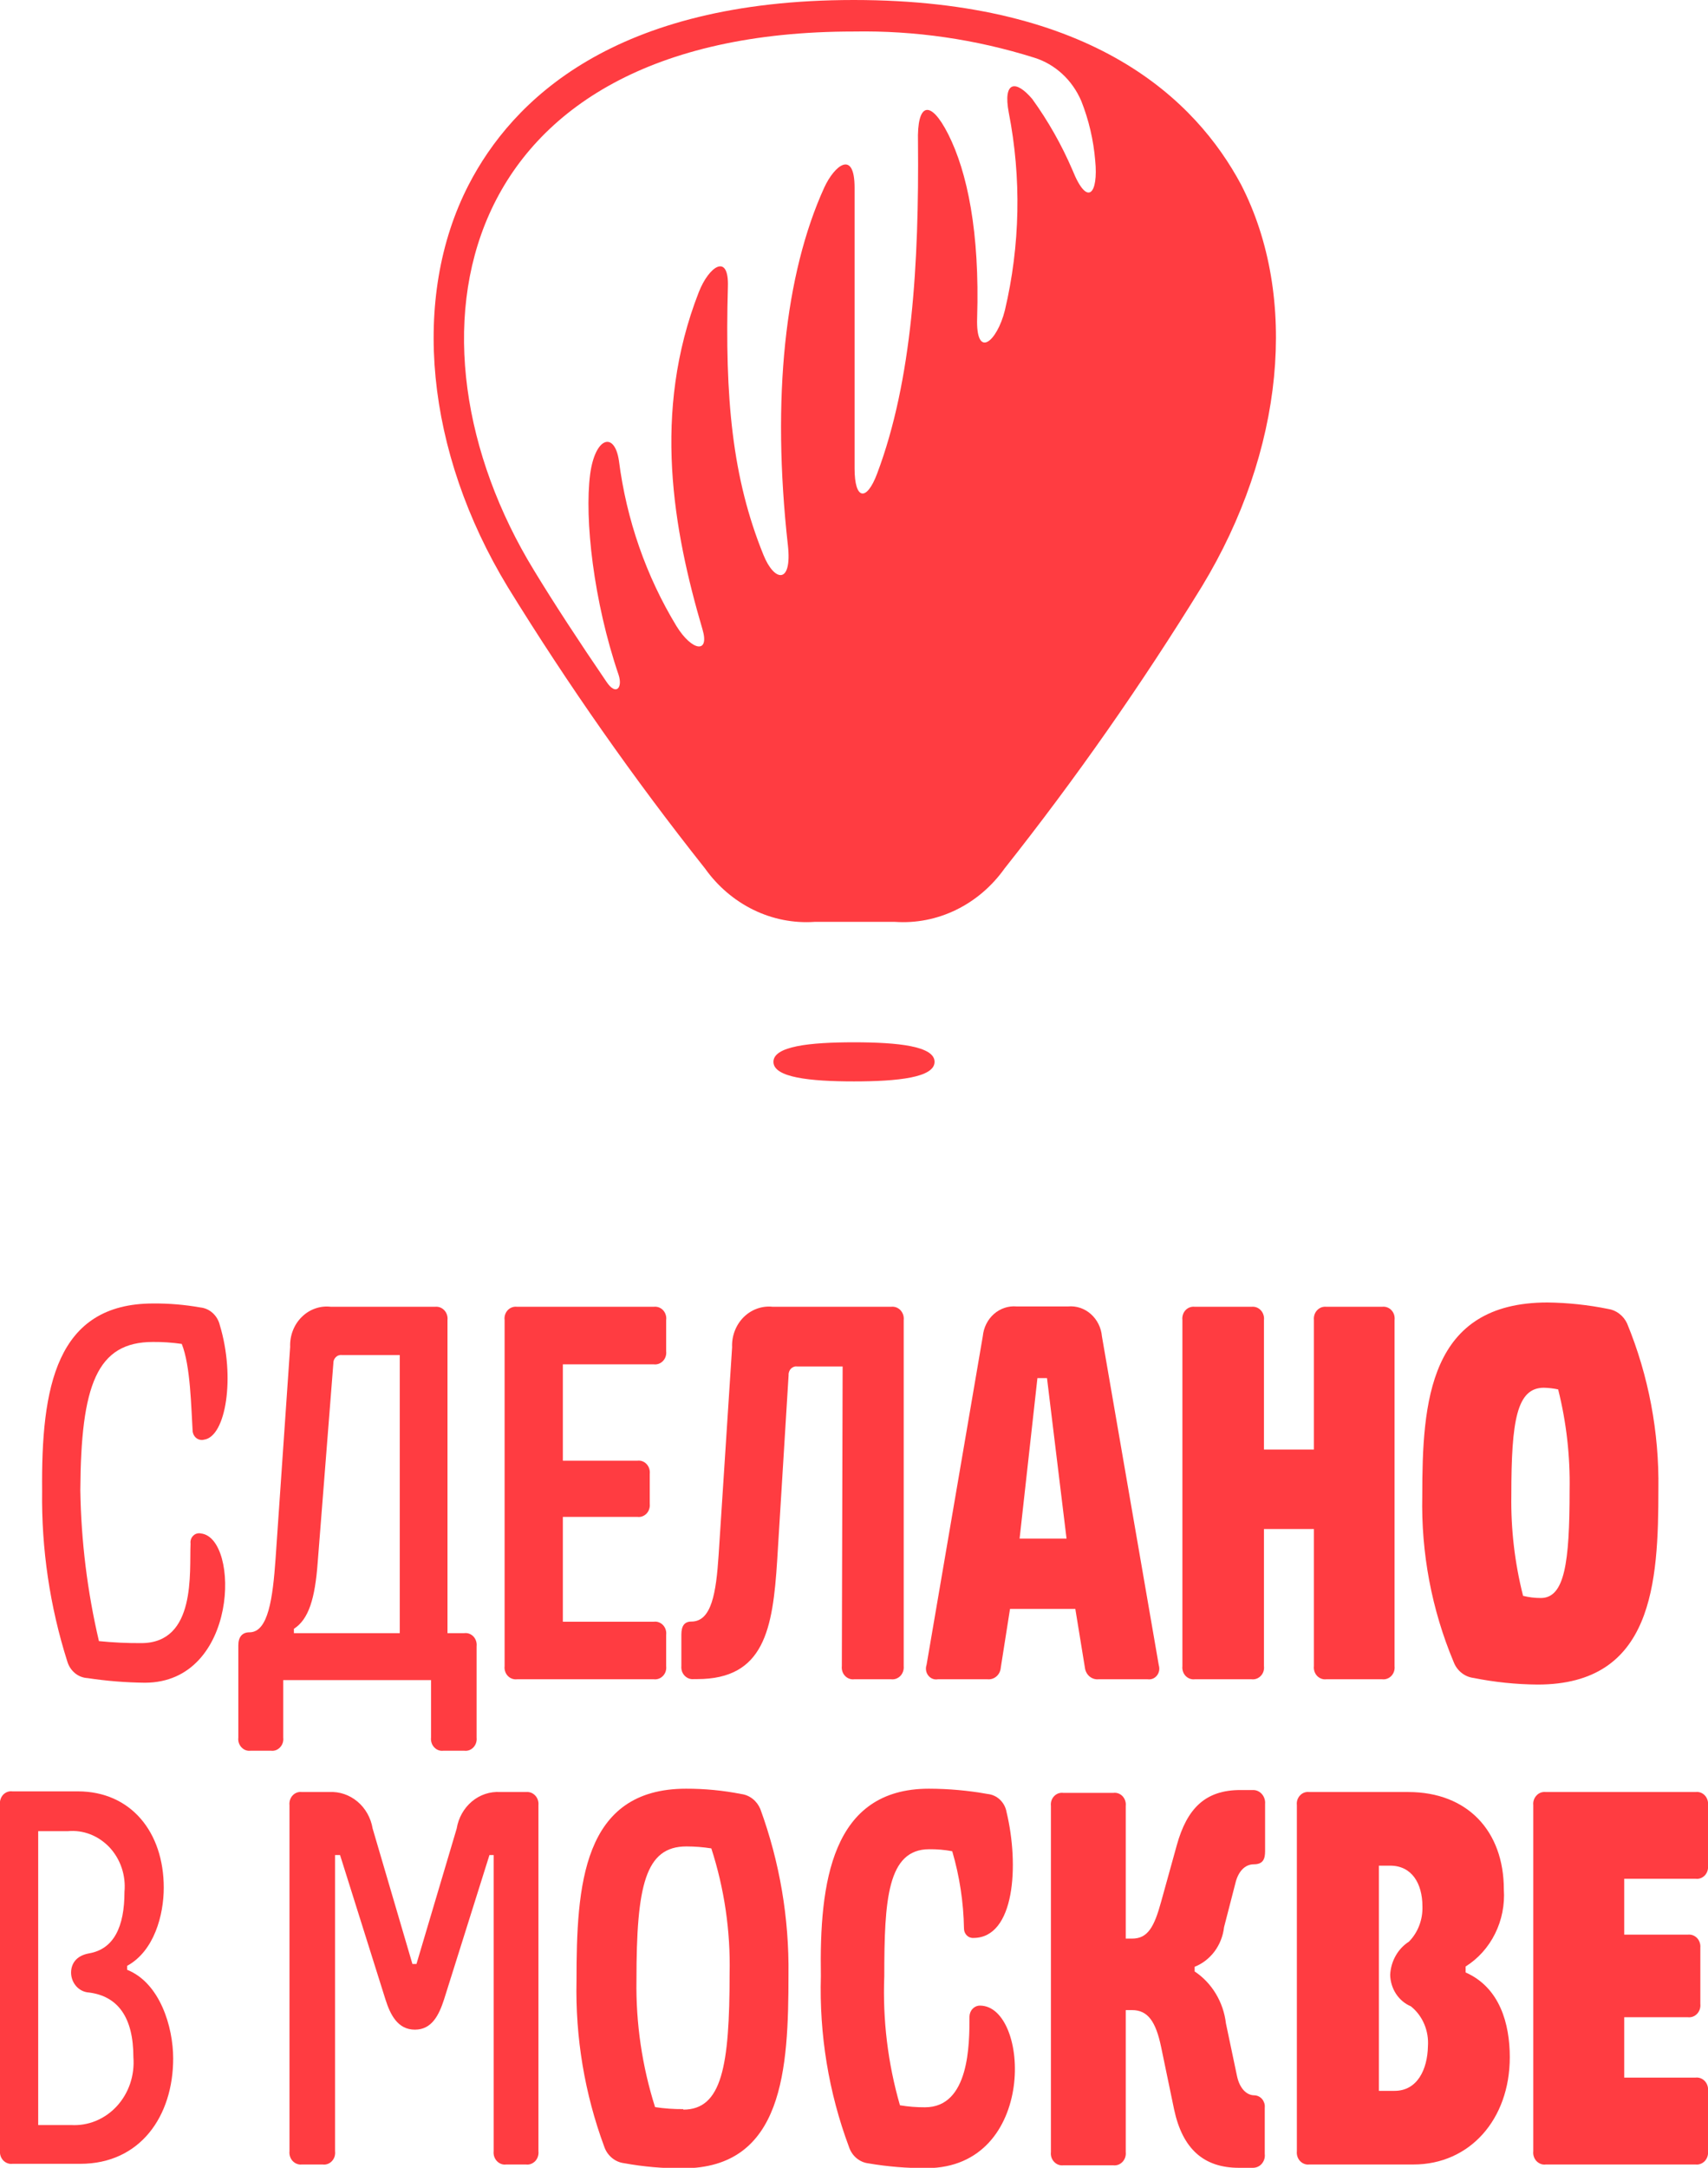 <svg width="41" height="52" viewBox="0 0 41 52" fill="none" xmlns="http://www.w3.org/2000/svg">
<g clip-path="url(#clip0_3045_5041)">
<path d="M15.694 32.727C15.735 32.732 15.775 32.727 15.814 32.713C15.852 32.699 15.887 32.676 15.915 32.646C15.944 32.616 15.966 32.579 15.979 32.538C15.992 32.498 15.996 32.455 15.991 32.412V31.665C15.997 31.622 15.993 31.578 15.98 31.537C15.967 31.496 15.945 31.459 15.917 31.428C15.888 31.398 15.853 31.374 15.815 31.36C15.776 31.346 15.735 31.341 15.694 31.346H12.41C12.369 31.341 12.328 31.346 12.29 31.36C12.251 31.374 12.216 31.398 12.187 31.428C12.159 31.459 12.137 31.496 12.124 31.537C12.111 31.578 12.107 31.622 12.113 31.665V39.967C12.108 40.009 12.112 40.052 12.126 40.093C12.139 40.133 12.16 40.17 12.189 40.2C12.218 40.23 12.252 40.253 12.291 40.267C12.329 40.281 12.37 40.286 12.41 40.281H15.694C15.735 40.286 15.775 40.281 15.814 40.267C15.852 40.253 15.887 40.23 15.915 40.2C15.944 40.17 15.966 40.133 15.979 40.093C15.992 40.052 15.996 40.009 15.991 39.967V39.215C15.996 39.172 15.992 39.129 15.979 39.089C15.966 39.048 15.944 39.011 15.915 38.981C15.887 38.951 15.852 38.928 15.814 38.914C15.775 38.9 15.735 38.895 15.694 38.901H13.511V36.386H15.3C15.34 36.392 15.381 36.387 15.419 36.373C15.457 36.359 15.492 36.336 15.521 36.306C15.549 36.276 15.571 36.239 15.584 36.198C15.597 36.158 15.602 36.115 15.597 36.072V35.352C15.602 35.31 15.597 35.267 15.584 35.226C15.571 35.186 15.549 35.149 15.521 35.119C15.492 35.088 15.457 35.065 15.419 35.051C15.381 35.037 15.34 35.033 15.3 35.038H13.511V32.727H15.694Z" fill="#FF3C41"/>
<path d="M35.37 40.249C35.878 40.351 36.394 40.404 36.911 40.408C39.681 40.408 39.809 37.97 39.809 35.722C39.83 34.355 39.574 32.998 39.057 31.744C39.014 31.652 38.949 31.572 38.87 31.512C38.791 31.451 38.699 31.412 38.602 31.398C38.123 31.301 37.636 31.249 37.148 31.243C34.295 31.243 34.141 33.63 34.141 35.886C34.112 37.254 34.368 38.612 34.893 39.863C34.932 39.967 34.997 40.058 35.081 40.125C35.165 40.193 35.265 40.236 35.37 40.249V40.249ZM37.061 33.288C37.176 33.291 37.29 33.304 37.403 33.328C37.601 34.116 37.693 34.93 37.678 35.746C37.678 37.496 37.557 38.332 36.986 38.332C36.843 38.332 36.7 38.315 36.561 38.28C36.361 37.493 36.266 36.68 36.279 35.866C36.279 34.068 36.411 33.288 37.061 33.288Z" fill="#FF3C41"/>
<path d="M30.341 31.665C30.346 31.622 30.342 31.579 30.328 31.538C30.315 31.497 30.294 31.46 30.265 31.43C30.237 31.399 30.202 31.376 30.164 31.361C30.126 31.347 30.085 31.342 30.044 31.346H28.68C28.64 31.341 28.599 31.346 28.56 31.36C28.521 31.374 28.486 31.398 28.458 31.428C28.429 31.459 28.407 31.496 28.395 31.537C28.382 31.578 28.378 31.622 28.383 31.665V39.967C28.378 40.009 28.383 40.052 28.396 40.093C28.409 40.133 28.431 40.17 28.459 40.2C28.488 40.23 28.523 40.253 28.561 40.267C28.599 40.281 28.64 40.286 28.68 40.281H30.044C30.085 40.286 30.125 40.281 30.164 40.267C30.202 40.253 30.236 40.23 30.265 40.2C30.294 40.17 30.316 40.133 30.329 40.093C30.342 40.052 30.346 40.009 30.341 39.967V36.677H31.54V39.967C31.535 40.009 31.54 40.052 31.553 40.093C31.566 40.133 31.588 40.17 31.616 40.2C31.645 40.23 31.68 40.253 31.718 40.267C31.756 40.281 31.797 40.286 31.837 40.281H33.179C33.219 40.286 33.26 40.281 33.298 40.267C33.336 40.253 33.371 40.23 33.4 40.2C33.428 40.17 33.45 40.133 33.463 40.093C33.476 40.052 33.481 40.009 33.476 39.967V31.665C33.481 31.622 33.477 31.578 33.465 31.537C33.452 31.496 33.43 31.459 33.401 31.428C33.373 31.398 33.338 31.374 33.299 31.36C33.261 31.346 33.219 31.341 33.179 31.346H31.837C31.797 31.342 31.756 31.347 31.718 31.361C31.68 31.376 31.645 31.399 31.616 31.43C31.588 31.46 31.566 31.497 31.553 31.538C31.54 31.579 31.536 31.622 31.54 31.665V34.771H30.341V31.665Z" fill="#FF3C41"/>
<path d="M22.513 40.281H23.704C23.743 40.285 23.782 40.281 23.819 40.269C23.856 40.257 23.891 40.238 23.921 40.211C23.951 40.185 23.975 40.153 23.993 40.116C24.01 40.079 24.021 40.039 24.024 39.998L24.245 38.594H25.813L26.042 39.998C26.051 40.081 26.09 40.158 26.151 40.211C26.212 40.263 26.29 40.289 26.369 40.281H27.549C27.59 40.287 27.633 40.282 27.672 40.267C27.711 40.251 27.745 40.225 27.772 40.191C27.799 40.157 27.817 40.116 27.825 40.073C27.832 40.029 27.829 39.985 27.816 39.943L26.452 32.058C26.434 31.849 26.338 31.656 26.186 31.521C26.034 31.386 25.838 31.321 25.64 31.338H24.403C24.207 31.321 24.012 31.385 23.86 31.518C23.708 31.652 23.612 31.843 23.592 32.05L22.242 39.935C22.227 39.977 22.223 40.024 22.23 40.069C22.237 40.114 22.255 40.156 22.283 40.191C22.31 40.226 22.346 40.253 22.386 40.269C22.427 40.285 22.471 40.289 22.513 40.281V40.281ZM24.903 33.057H25.133L25.602 36.907H24.475L24.903 33.057Z" fill="#FF3C41"/>
<path d="M23.523 48.109C23.457 48.109 23.394 48.137 23.347 48.186C23.3 48.235 23.273 48.302 23.272 48.372C23.272 49.032 23.272 50.548 22.204 50.548C22.003 50.549 21.802 50.533 21.603 50.5C21.313 49.497 21.186 48.449 21.227 47.401C21.227 45.572 21.302 44.358 22.306 44.358C22.491 44.356 22.676 44.372 22.858 44.406C23.034 45.005 23.129 45.628 23.14 46.256C23.14 46.287 23.145 46.318 23.156 46.347C23.168 46.375 23.184 46.401 23.205 46.423C23.227 46.445 23.252 46.462 23.279 46.472C23.307 46.483 23.336 46.488 23.366 46.486C24.362 46.486 24.467 44.736 24.162 43.467C24.142 43.352 24.086 43.248 24.004 43.17C23.922 43.091 23.818 43.044 23.708 43.033C23.242 42.949 22.771 42.907 22.298 42.906C19.96 42.906 19.667 45.154 19.705 47.401C19.664 48.8 19.892 50.193 20.378 51.495C20.412 51.6 20.473 51.694 20.555 51.764C20.637 51.834 20.735 51.879 20.84 51.892C21.305 51.972 21.775 52.01 22.246 52.008C24.91 51.996 24.722 48.109 23.523 48.109Z" fill="#FF3C41"/>
<path d="M35.182 47.314V47.171C35.482 46.983 35.727 46.71 35.889 46.383C36.051 46.057 36.124 45.689 36.099 45.321C36.099 43.925 35.227 42.986 33.807 42.986H31.428C31.388 42.981 31.347 42.985 31.309 42.999C31.27 43.013 31.236 43.036 31.207 43.067C31.178 43.097 31.157 43.134 31.143 43.174C31.13 43.215 31.126 43.258 31.131 43.3V51.602C31.126 51.645 31.131 51.688 31.144 51.729C31.157 51.769 31.178 51.806 31.207 51.837C31.236 51.867 31.27 51.891 31.308 51.905C31.347 51.92 31.387 51.925 31.428 51.92H33.931C35.28 51.92 36.242 50.838 36.242 49.347C36.242 48.543 36.002 47.676 35.182 47.314ZM33.476 50.154H33.1V44.752H33.371C33.889 44.752 34.145 45.178 34.145 45.731C34.15 45.887 34.124 46.044 34.068 46.189C34.013 46.334 33.929 46.465 33.822 46.574C33.691 46.658 33.581 46.774 33.503 46.913C33.424 47.051 33.379 47.208 33.371 47.37C33.374 47.533 33.423 47.692 33.511 47.827C33.599 47.961 33.723 48.065 33.867 48.126C34.006 48.236 34.117 48.383 34.188 48.551C34.26 48.719 34.29 48.904 34.277 49.088C34.265 49.637 34.025 50.154 33.476 50.154V50.154Z" fill="#FF3C41"/>
<path d="M30.094 42.938C30 42.938 29.894 42.938 29.774 42.938C28.932 42.938 28.493 43.38 28.248 44.263L27.872 45.619C27.707 46.22 27.553 46.502 27.177 46.502H27.023V43.32C27.028 43.277 27.023 43.234 27.01 43.194C26.997 43.153 26.975 43.117 26.947 43.086C26.918 43.056 26.884 43.033 26.845 43.019C26.807 43.005 26.766 43.001 26.726 43.006H25.523C25.483 43.001 25.443 43.005 25.404 43.019C25.366 43.033 25.331 43.056 25.303 43.086C25.274 43.117 25.252 43.153 25.239 43.194C25.226 43.234 25.222 43.277 25.227 43.32V51.622C25.222 51.664 25.226 51.708 25.239 51.748C25.253 51.789 25.274 51.826 25.303 51.856C25.331 51.887 25.366 51.91 25.404 51.925C25.442 51.939 25.483 51.945 25.523 51.94H26.726C26.767 51.945 26.807 51.939 26.846 51.925C26.884 51.91 26.918 51.887 26.947 51.856C26.975 51.826 26.997 51.789 27.01 51.748C27.023 51.708 27.028 51.664 27.023 51.622V48.217H27.177C27.553 48.217 27.745 48.491 27.872 49.1L28.184 50.6C28.387 51.55 28.898 52 29.74 52C29.854 52.007 29.968 52.007 30.082 52C30.122 51.999 30.161 51.99 30.197 51.973C30.234 51.956 30.266 51.93 30.292 51.899C30.318 51.867 30.338 51.83 30.35 51.79C30.362 51.75 30.365 51.707 30.36 51.666V50.556C30.364 50.519 30.36 50.482 30.349 50.447C30.337 50.412 30.32 50.379 30.297 50.352C30.273 50.324 30.245 50.302 30.213 50.286C30.182 50.271 30.147 50.262 30.112 50.261C29.913 50.261 29.755 50.082 29.695 49.804L29.428 48.535C29.398 48.281 29.315 48.038 29.185 47.823C29.055 47.607 28.881 47.425 28.677 47.29V47.178C28.865 47.104 29.031 46.975 29.156 46.808C29.28 46.64 29.359 46.44 29.383 46.228L29.654 45.178C29.718 44.903 29.876 44.72 30.097 44.72C30.319 44.72 30.368 44.593 30.368 44.406V43.272C30.372 43.231 30.367 43.189 30.355 43.15C30.343 43.111 30.324 43.074 30.298 43.043C30.273 43.012 30.241 42.986 30.206 42.968C30.171 42.95 30.133 42.94 30.094 42.938V42.938Z" fill="#FF3C41"/>
<path d="M40.703 45.066C40.743 45.072 40.784 45.067 40.822 45.053C40.86 45.039 40.895 45.016 40.924 44.986C40.952 44.955 40.974 44.919 40.987 44.878C41 44.838 41.005 44.795 41 44.752V43.3C41.005 43.258 41 43.215 40.987 43.174C40.974 43.134 40.952 43.097 40.924 43.067C40.895 43.036 40.86 43.013 40.822 42.999C40.784 42.985 40.743 42.981 40.703 42.986H37.106C37.066 42.981 37.025 42.986 36.987 42.999C36.948 43.014 36.913 43.036 36.885 43.067C36.856 43.097 36.834 43.133 36.82 43.174C36.806 43.214 36.801 43.258 36.806 43.3V51.602C36.801 51.645 36.805 51.689 36.819 51.73C36.832 51.771 36.854 51.808 36.883 51.839C36.912 51.869 36.947 51.892 36.986 51.907C37.024 51.921 37.066 51.926 37.106 51.92H40.703C40.743 51.925 40.784 51.92 40.822 51.905C40.861 51.891 40.895 51.867 40.924 51.837C40.952 51.806 40.974 51.769 40.987 51.729C41 51.688 41.005 51.645 41 51.602V50.154C41.005 50.112 41 50.068 40.987 50.028C40.974 49.987 40.952 49.95 40.924 49.92C40.895 49.889 40.861 49.866 40.822 49.851C40.784 49.837 40.743 49.831 40.703 49.836H38.989V48.388H40.515C40.556 48.393 40.597 48.388 40.636 48.374C40.674 48.36 40.709 48.337 40.738 48.306C40.767 48.276 40.789 48.238 40.803 48.197C40.816 48.156 40.821 48.113 40.816 48.07V46.721C40.82 46.678 40.815 46.635 40.801 46.595C40.788 46.554 40.766 46.518 40.737 46.488C40.708 46.458 40.673 46.435 40.635 46.421C40.596 46.407 40.555 46.402 40.515 46.407H38.989V45.066H40.703Z" fill="#FF3C41"/>
<path d="M20.208 39.967C20.203 40.009 20.208 40.052 20.221 40.093C20.234 40.133 20.256 40.17 20.285 40.2C20.313 40.23 20.348 40.253 20.386 40.267C20.424 40.281 20.465 40.286 20.505 40.281H21.392C21.433 40.286 21.473 40.281 21.512 40.267C21.55 40.253 21.585 40.23 21.614 40.2C21.643 40.17 21.665 40.133 21.678 40.093C21.692 40.052 21.697 40.009 21.693 39.967V31.665C21.698 31.622 21.693 31.578 21.68 31.537C21.666 31.496 21.644 31.459 21.616 31.428C21.587 31.398 21.551 31.374 21.513 31.36C21.474 31.346 21.433 31.341 21.392 31.346H18.547C18.421 31.332 18.293 31.348 18.173 31.391C18.053 31.434 17.943 31.504 17.85 31.596C17.758 31.688 17.686 31.8 17.638 31.924C17.59 32.049 17.568 32.183 17.574 32.317L17.25 37.305C17.19 38.212 17.081 38.897 16.596 38.897C16.424 38.897 16.356 39.008 16.356 39.211V39.963C16.352 40.005 16.357 40.048 16.37 40.089C16.384 40.129 16.406 40.166 16.435 40.196C16.464 40.226 16.499 40.249 16.537 40.263C16.576 40.277 16.616 40.282 16.657 40.277H16.736C18.344 40.277 18.551 39.083 18.656 37.429L18.93 32.985C18.928 32.956 18.933 32.927 18.943 32.9C18.953 32.873 18.969 32.848 18.989 32.828C19.009 32.809 19.033 32.794 19.059 32.785C19.086 32.776 19.114 32.774 19.141 32.778H20.227L20.208 39.967Z" fill="#FF3C41"/>
<path d="M3.672 32.19C3.903 32.188 4.134 32.204 4.363 32.237C4.574 32.758 4.589 33.777 4.623 34.306C4.623 34.342 4.631 34.377 4.646 34.41C4.661 34.442 4.682 34.47 4.709 34.492C4.736 34.514 4.767 34.529 4.801 34.536C4.834 34.543 4.868 34.542 4.901 34.533C5.423 34.457 5.653 33.033 5.277 31.788C5.25 31.674 5.19 31.572 5.106 31.496C5.022 31.419 4.917 31.373 4.807 31.362C4.434 31.296 4.057 31.264 3.679 31.267C1.342 31.267 0.988 33.28 1.011 35.762C0.992 37.153 1.197 38.537 1.616 39.855C1.649 39.966 1.713 40.063 1.8 40.135C1.886 40.206 1.991 40.247 2.101 40.253C2.557 40.322 3.016 40.359 3.476 40.364C5.731 40.364 5.762 36.892 4.826 36.784C4.793 36.776 4.759 36.777 4.727 36.786C4.694 36.794 4.664 36.812 4.64 36.836C4.615 36.859 4.596 36.889 4.584 36.923C4.573 36.956 4.569 36.992 4.574 37.027C4.544 37.707 4.717 39.414 3.39 39.414C3.051 39.416 2.713 39.4 2.375 39.366C2.097 38.181 1.947 36.967 1.928 35.746C1.943 33.224 2.323 32.19 3.672 32.19Z" fill="#FF3C41"/>
<path d="M3.052 47.25V47.155C3.702 46.801 3.931 45.933 3.931 45.281C3.931 43.948 3.142 42.97 1.868 42.97H0.297C0.257 42.965 0.216 42.969 0.178 42.983C0.14 42.997 0.105 43.02 0.076 43.05C0.048 43.081 0.026 43.117 0.013 43.158C-0.001 43.199 -0.005 43.242 -2.84799e-05 43.284V51.586C-0.005 51.629 -0 51.672 0.013 51.713C0.026 51.753 0.048 51.79 0.076 51.821C0.105 51.851 0.139 51.875 0.178 51.889C0.216 51.904 0.257 51.909 0.297 51.904H1.928C3.367 51.904 4.157 50.759 4.157 49.378C4.157 48.614 3.837 47.564 3.052 47.25ZM1.703 50.974H0.917V43.925H1.624C1.808 43.907 1.993 43.933 2.167 44C2.341 44.068 2.498 44.175 2.629 44.313C2.759 44.453 2.859 44.62 2.921 44.805C2.983 44.989 3.006 45.186 2.988 45.38C2.988 46.22 2.732 46.753 2.138 46.856C1.823 46.912 1.706 47.111 1.706 47.322C1.708 47.444 1.754 47.561 1.834 47.649C1.914 47.737 2.023 47.789 2.138 47.795C2.822 47.883 3.202 48.38 3.202 49.346C3.219 49.561 3.192 49.778 3.124 49.98C3.055 50.183 2.946 50.368 2.803 50.523C2.661 50.677 2.489 50.797 2.299 50.875C2.109 50.953 1.906 50.986 1.703 50.974V50.974Z" fill="#FF3C41"/>
<path d="M10.347 41.681C10.342 41.723 10.347 41.767 10.36 41.807C10.373 41.847 10.395 41.884 10.424 41.914C10.452 41.945 10.487 41.968 10.525 41.982C10.563 41.996 10.604 42 10.644 41.995H11.144C11.184 42 11.225 41.996 11.263 41.982C11.301 41.968 11.336 41.945 11.365 41.914C11.393 41.884 11.415 41.847 11.428 41.807C11.441 41.767 11.446 41.723 11.441 41.681V39.489C11.446 39.447 11.441 39.404 11.428 39.363C11.415 39.322 11.393 39.286 11.365 39.255C11.336 39.225 11.301 39.202 11.263 39.188C11.225 39.174 11.184 39.17 11.144 39.175H10.742V31.664C10.747 31.622 10.742 31.578 10.729 31.538C10.716 31.497 10.694 31.46 10.666 31.43C10.637 31.399 10.602 31.376 10.564 31.361C10.526 31.347 10.485 31.342 10.445 31.346H7.942C7.816 31.331 7.688 31.345 7.568 31.387C7.447 31.429 7.337 31.498 7.244 31.59C7.151 31.681 7.078 31.793 7.03 31.917C6.982 32.041 6.96 32.175 6.965 32.309L6.615 37.389C6.548 38.331 6.442 39.155 5.988 39.155C5.818 39.155 5.721 39.262 5.721 39.469V41.681C5.716 41.723 5.72 41.767 5.733 41.807C5.747 41.847 5.768 41.884 5.797 41.914C5.826 41.945 5.86 41.968 5.898 41.982C5.937 41.996 5.977 42 6.018 41.995H6.502C6.543 42 6.583 41.996 6.622 41.982C6.66 41.968 6.694 41.945 6.723 41.914C6.752 41.884 6.773 41.847 6.787 41.807C6.8 41.767 6.804 41.723 6.799 41.681V40.301H10.347V41.681ZM9.596 39.175H7.055V39.071C7.412 38.841 7.562 38.343 7.626 37.48L8.002 32.707C8.001 32.678 8.005 32.65 8.015 32.624C8.026 32.597 8.041 32.574 8.061 32.554C8.08 32.535 8.104 32.52 8.129 32.512C8.155 32.503 8.182 32.5 8.209 32.504H9.596V39.175Z" fill="#FF3C41"/>
<path d="M17.796 43.034C17.359 42.948 16.914 42.905 16.469 42.906C13.974 42.906 13.839 45.241 13.839 47.513C13.809 48.872 14.035 50.225 14.504 51.491C14.54 51.598 14.604 51.691 14.689 51.762C14.773 51.832 14.874 51.876 14.981 51.889C15.445 51.974 15.916 52.015 16.387 52.012C18.811 52.012 18.927 49.625 18.927 47.37C18.945 46.01 18.715 44.66 18.251 43.392C18.21 43.296 18.147 43.212 18.068 43.15C17.988 43.087 17.895 43.047 17.796 43.034ZM16.402 50.592C16.175 50.594 15.949 50.578 15.725 50.544C15.414 49.564 15.262 48.535 15.278 47.501C15.278 45.229 15.489 44.291 16.477 44.291C16.677 44.291 16.877 44.307 17.075 44.338C17.388 45.304 17.537 46.321 17.514 47.342C17.514 49.569 17.326 50.604 16.402 50.604V50.592Z" fill="#FF3C41"/>
<path d="M12.632 42.986H12.008C11.763 42.97 11.52 43.051 11.328 43.212C11.135 43.374 11.005 43.605 10.963 43.861L9.997 47.111H9.9L8.945 43.861C8.902 43.606 8.773 43.376 8.581 43.215C8.389 43.054 8.148 42.972 7.904 42.986H7.246C7.206 42.981 7.165 42.985 7.127 42.999C7.089 43.013 7.054 43.036 7.025 43.067C6.997 43.097 6.975 43.134 6.962 43.174C6.949 43.215 6.944 43.258 6.949 43.3V51.602C6.944 51.645 6.949 51.688 6.962 51.729C6.975 51.769 6.997 51.806 7.025 51.837C7.054 51.867 7.089 51.891 7.127 51.905C7.165 51.92 7.206 51.925 7.246 51.92H7.746C7.786 51.926 7.828 51.921 7.866 51.907C7.905 51.893 7.94 51.869 7.968 51.839C7.997 51.808 8.019 51.77 8.032 51.73C8.044 51.689 8.048 51.645 8.043 51.602V44.498H8.163L9.253 47.962C9.37 48.332 9.55 48.686 9.96 48.686C10.369 48.686 10.538 48.332 10.659 47.962L11.749 44.498H11.85V51.602C11.845 51.645 11.85 51.689 11.863 51.73C11.877 51.771 11.899 51.808 11.928 51.839C11.956 51.869 11.992 51.892 12.03 51.907C12.069 51.921 12.11 51.926 12.151 51.92H12.624C12.665 51.926 12.706 51.921 12.745 51.907C12.784 51.892 12.819 51.869 12.848 51.839C12.877 51.808 12.899 51.771 12.912 51.73C12.925 51.689 12.93 51.645 12.925 51.602V43.3C12.929 43.258 12.924 43.216 12.911 43.176C12.898 43.136 12.876 43.1 12.848 43.07C12.82 43.04 12.786 43.017 12.749 43.002C12.711 42.988 12.671 42.982 12.632 42.986Z" fill="#FF3C41"/>
<path d="M22.434 25.471C22.434 25.097 21.566 25.002 20.498 25.002C19.431 25.002 18.566 25.097 18.566 25.471C18.566 25.845 19.435 25.94 20.498 25.94C21.562 25.94 22.434 25.845 22.434 25.471Z" fill="#FF3C41"/>
<path d="M16.924 20.833C17.228 21.26 17.628 21.601 18.087 21.825C18.546 22.049 19.051 22.148 19.555 22.113H21.483C21.988 22.148 22.492 22.049 22.951 21.825C23.411 21.601 23.81 21.26 24.114 20.833C25.82 18.681 27.401 16.423 28.85 14.07C30.823 10.824 31.183 7.129 29.789 4.423C28.71 2.411 26.256 0 20.495 0C14.733 0 12.294 2.411 11.249 4.435C9.855 7.14 10.216 10.836 12.189 14.082C13.637 16.431 15.219 18.685 16.924 20.833V20.833ZM20.495 0.756C21.961 0.73 23.422 0.942 24.828 1.384C25.076 1.461 25.305 1.594 25.499 1.773C25.694 1.952 25.849 2.174 25.956 2.423C26.136 2.877 26.249 3.359 26.29 3.851C26.369 4.646 26.106 4.98 25.745 4.081C25.485 3.476 25.161 2.903 24.779 2.375C24.381 1.905 24.073 1.949 24.215 2.701C24.522 4.269 24.489 5.89 24.122 7.443C23.934 8.199 23.422 8.636 23.456 7.626C23.52 5.569 23.22 4.125 22.761 3.218C22.336 2.379 22.009 2.454 22.036 3.405C22.062 6.305 21.9 9.121 21.055 11.361C20.803 12.033 20.514 11.998 20.514 11.238C20.514 8.592 20.514 7.196 20.514 4.503C20.514 3.58 20.032 3.962 19.784 4.503C18.845 6.568 18.518 9.539 18.913 13.08C19.018 14.022 18.589 13.963 18.326 13.31C17.575 11.46 17.398 9.551 17.473 6.878C17.499 6.058 17.018 6.385 16.774 7.009C15.646 9.893 16.165 12.726 16.864 15.1C17.037 15.685 16.612 15.621 16.24 15.021C15.51 13.82 15.038 12.465 14.857 11.051C14.752 10.343 14.286 10.478 14.166 11.377C14.027 12.447 14.248 14.428 14.85 16.19C14.951 16.501 14.786 16.695 14.56 16.357C13.895 15.383 13.286 14.452 12.82 13.684C9.419 8.131 10.794 0.756 20.495 0.756Z" fill="#FF3C41"/>
</g>
<defs>
<clipPath id="clip0_3045_5041">
<rect width="41" height="52" fill="white"/>
</clipPath>
</defs>
</svg>
